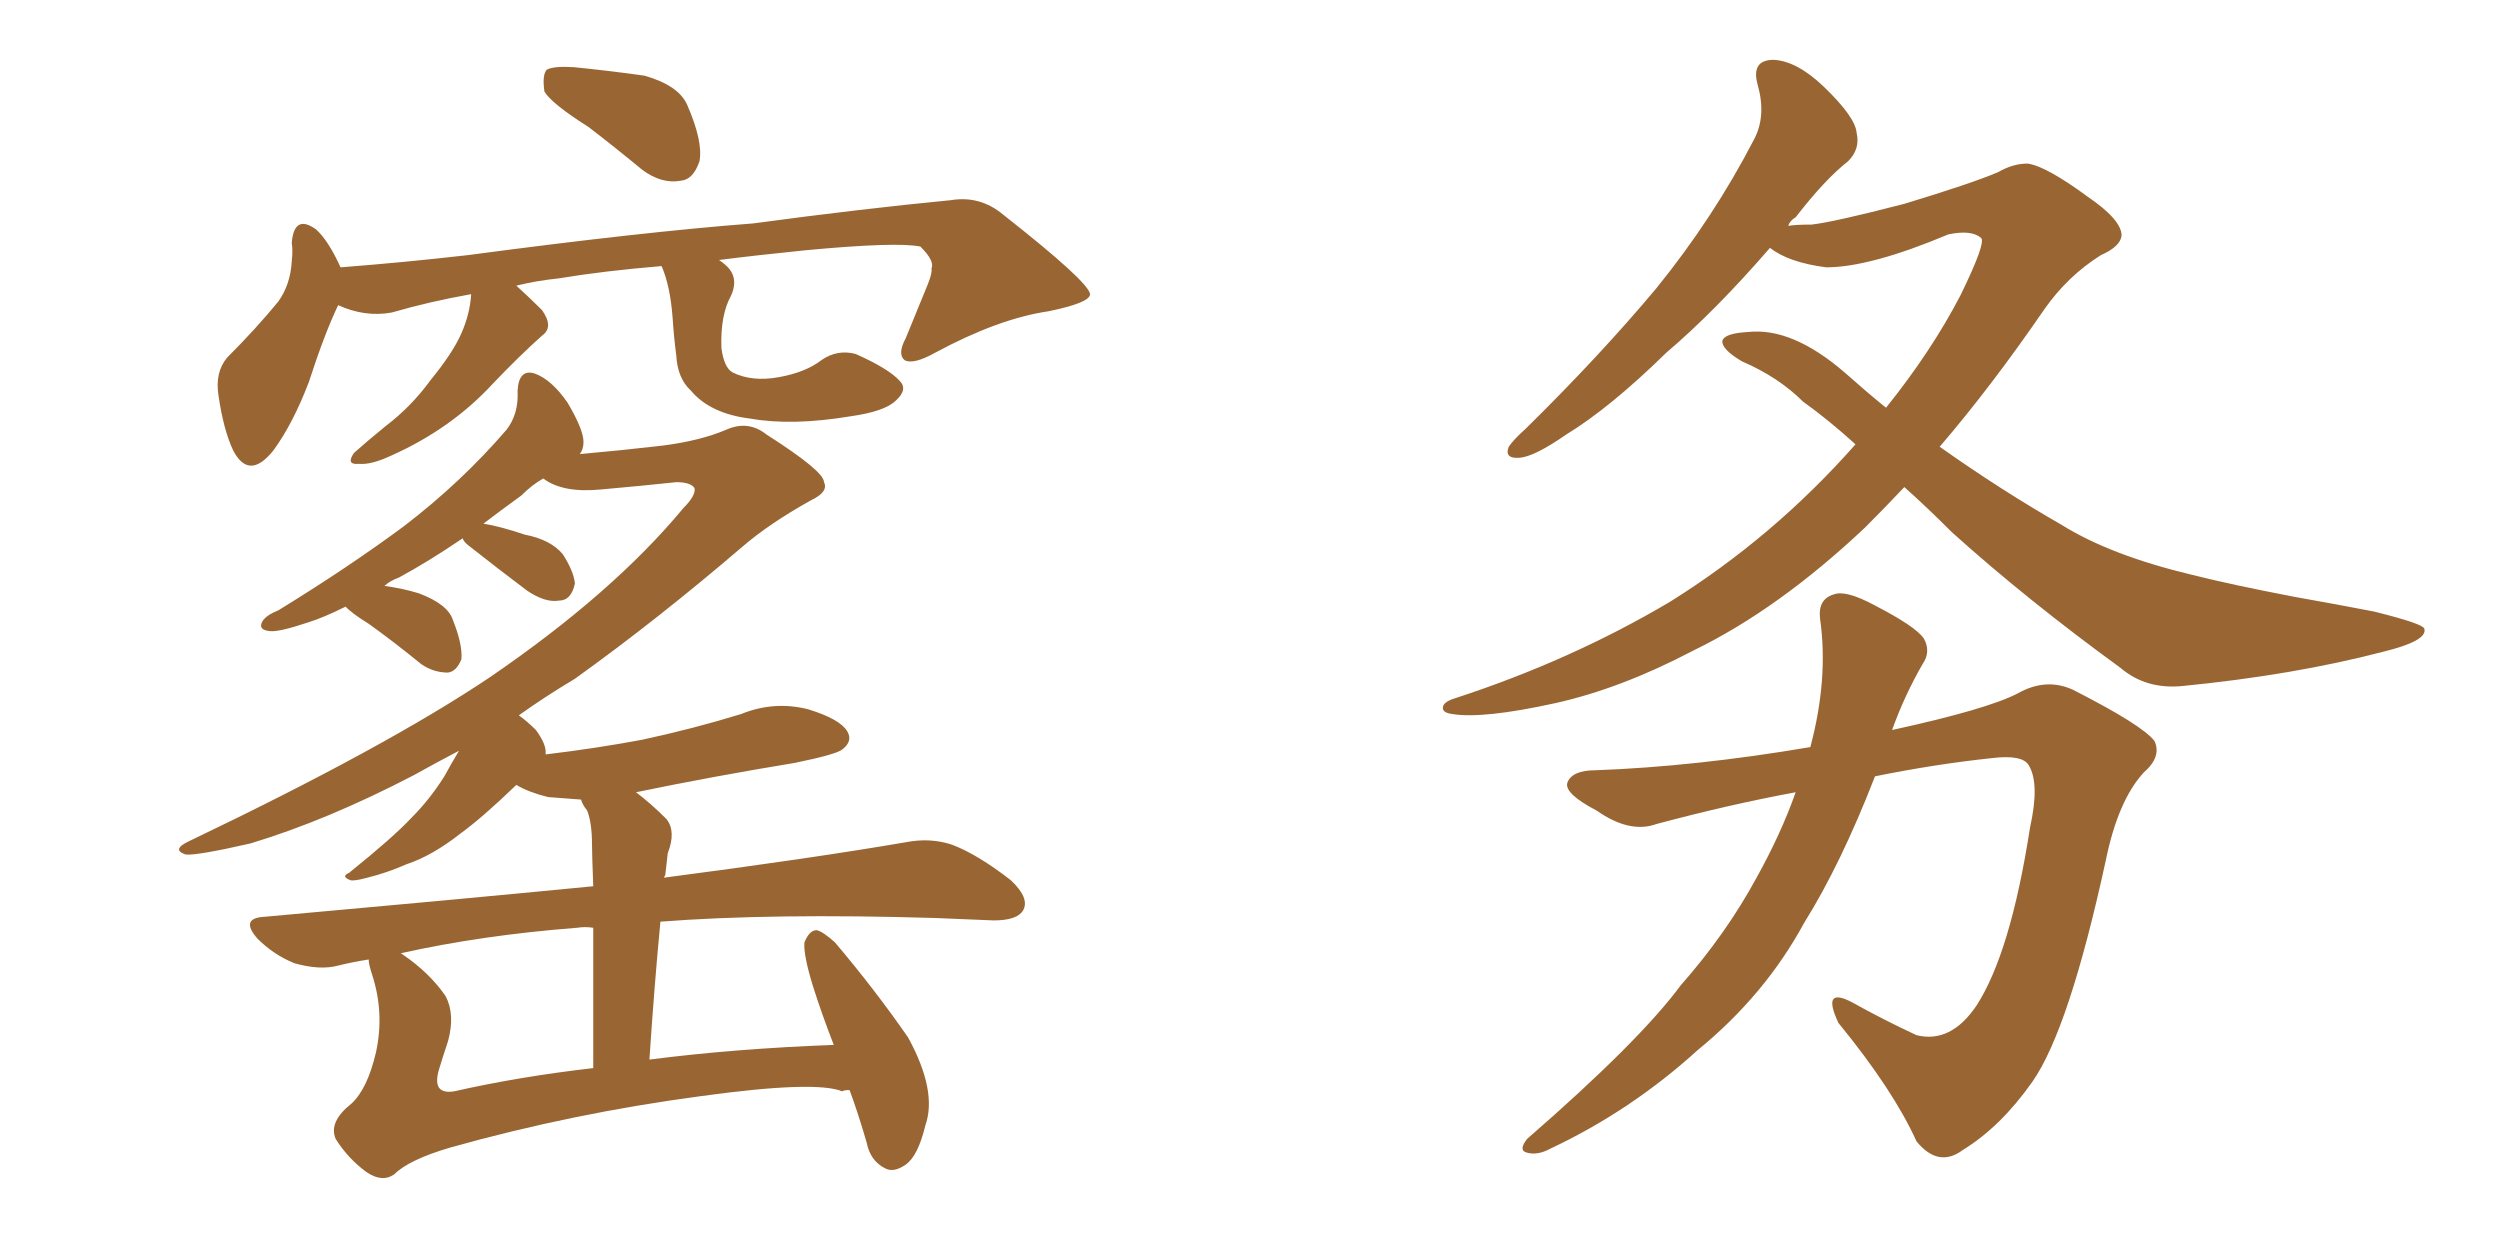 <svg xmlns="http://www.w3.org/2000/svg" xmlns:xlink="http://www.w3.org/1999/xlink" width="300" height="150"><path fill="#996633" padding="10" d="M70.61 15.23L70.61 15.23Q66.21 12.45 65.33 10.99L65.33 10.99Q65.04 8.94 65.63 8.35L65.63 8.35Q66.50 7.91 68.85 8.06L68.85 8.06Q73.24 8.50 77.34 9.08L77.34 9.08Q81.45 10.25 82.47 12.60L82.47 12.60Q84.38 16.99 83.94 19.34L83.94 19.34Q83.20 21.53 81.74 21.68L81.74 21.68Q79.39 22.12 77.05 20.36L77.05 20.36Q73.68 17.58 70.61 15.23ZM79.39 31.93L79.39 31.93Q72.36 32.52 67.09 33.40L67.09 33.40Q64.31 33.69 61.96 34.28L61.96 34.28Q63.57 35.74 65.04 37.21L65.04 37.21Q66.50 39.26 65.04 40.28L65.04 40.28Q62.26 42.77 59.18 46.00L59.18 46.00Q54.20 51.42 47.02 54.64L47.02 54.64Q44.53 55.81 43.07 55.66L43.07 55.66Q41.46 55.81 42.48 54.35L42.48 54.35Q43.95 53.03 46.29 51.12L46.29 51.12Q49.37 48.78 51.71 45.56L51.71 45.56Q54.35 42.33 55.37 39.99L55.37 39.99Q56.40 37.65 56.54 35.30L56.54 35.30Q51.56 36.18 47.02 37.50L47.02 37.50Q43.80 38.09 40.58 36.62L40.58 36.62Q38.96 39.99 37.06 45.85L37.06 45.85Q35.16 50.83 32.81 54.05L32.81 54.05Q29.88 57.71 27.98 54.05L27.98 54.05Q26.81 51.56 26.22 47.46L26.22 47.46Q25.78 44.68 27.25 42.92L27.25 42.92Q30.76 39.40 33.40 36.18L33.40 36.18Q34.86 34.13 35.01 31.35L35.01 31.35Q35.16 30.03 35.01 29.15L35.01 29.15Q35.30 25.63 37.94 27.54L37.94 27.54Q39.40 28.86 40.87 32.08L40.87 32.08Q48.49 31.49 56.10 30.62L56.10 30.62Q77.05 27.83 90.38 26.81L90.38 26.81Q103.42 25.05 114.11 24.02L114.11 24.02Q117.63 23.44 120.41 25.78L120.41 25.78Q130.66 33.84 130.81 35.30L130.81 35.30Q130.81 36.33 125.83 37.35L125.83 37.35Q119.82 38.23 112.21 42.33L112.21 42.33Q109.57 43.80 108.54 43.21L108.54 43.21Q107.67 42.48 108.69 40.58L108.69 40.58Q110.01 37.35 111.33 34.13L111.33 34.13Q111.91 32.67 111.77 32.23L111.77 32.23Q112.21 31.35 110.45 29.59L110.45 29.59Q107.67 29.00 96.68 30.03L96.68 30.03Q90.82 30.62 86.28 31.20L86.28 31.20Q86.72 31.49 86.87 31.64L86.87 31.64Q88.77 33.11 87.74 35.45L87.74 35.45Q86.43 37.79 86.57 41.75L86.57 41.75Q86.87 44.09 87.89 44.68L87.89 44.68Q90.23 45.85 93.46 45.26L93.46 45.26Q96.68 44.68 98.58 43.21L98.58 43.21Q100.49 41.89 102.69 42.48L102.69 42.48Q106.64 44.24 107.96 45.70L107.96 45.70Q108.98 46.73 107.52 48.05L107.52 48.05Q106.20 49.37 102.10 49.95L102.10 49.95Q95.07 51.12 90.09 50.24L90.09 50.24Q85.25 49.66 82.91 46.88L82.91 46.88Q81.30 45.41 81.15 42.63L81.15 42.63Q80.86 40.43 80.71 38.09L80.71 38.09Q80.42 34.28 79.39 31.93ZM101.95 130.81L101.95 130.81Q101.22 130.81 101.07 130.96L101.07 130.96Q97.85 129.64 84.08 131.54L84.08 131.54Q68.70 133.59 54.05 137.70L54.05 137.70Q49.07 139.16 47.31 140.92L47.31 140.92Q45.85 141.94 43.95 140.63L43.95 140.63Q41.75 139.01 40.28 136.67L40.28 136.67Q39.40 134.62 42.19 132.42L42.19 132.42Q44.09 130.66 45.12 126.27L45.12 126.27Q46.14 121.58 44.68 117.04L44.68 117.04Q44.24 115.72 44.24 115.14L44.24 115.14Q42.33 115.43 40.58 115.87L40.58 115.87Q38.38 116.46 35.30 115.58L35.30 115.58Q32.81 114.55 30.91 112.65L30.91 112.65Q28.71 110.16 31.79 110.01L31.79 110.01Q53.03 108.11 71.19 106.35L71.19 106.35Q71.04 102.39 71.04 101.37L71.04 101.37Q71.04 98.73 70.46 97.27L70.46 97.27Q69.87 96.53 69.73 95.95L69.73 95.95Q67.68 95.80 65.77 95.65L65.77 95.65Q63.43 95.07 61.96 94.19L61.96 94.19Q57.86 98.14 55.22 100.05L55.22 100.05Q51.86 102.69 48.78 103.71L48.78 103.71Q46.44 104.74 44.09 105.32L44.09 105.32Q42.48 105.76 42.04 105.62L42.04 105.62Q40.87 105.18 41.89 104.74L41.89 104.74Q47.17 100.49 49.37 98.14L49.37 98.14Q51.56 95.95 53.32 93.16L53.32 93.16Q54.20 91.55 55.08 90.09L55.08 90.09Q52.29 91.55 49.66 93.02L49.66 93.02Q39.26 98.44 30.03 101.22L30.03 101.22Q23.58 102.69 22.27 102.54L22.27 102.54Q20.51 101.95 22.71 100.93L22.71 100.93Q46.29 89.65 58.74 81.30L58.74 81.30Q73.54 71.19 82.03 60.94L82.03 60.94Q83.50 59.47 83.35 58.59L83.35 58.59Q82.91 57.86 81.15 57.86L81.15 57.86Q77.05 58.30 72.07 58.74L72.07 58.74Q67.53 59.18 65.19 57.42L65.19 57.42Q63.87 58.15 62.55 59.47L62.55 59.47Q59.91 61.38 58.01 62.84L58.01 62.84Q59.91 63.13 62.99 64.16L62.99 64.16Q66.06 64.75 67.53 66.50L67.53 66.50Q68.85 68.55 68.99 70.02L68.99 70.02Q68.55 72.07 67.09 72.07L67.09 72.07Q65.48 72.36 63.28 70.90L63.28 70.90Q59.77 68.26 56.25 65.48L56.25 65.48Q55.66 65.04 55.52 64.60L55.52 64.60Q51.42 67.38 47.90 69.29L47.90 69.29Q46.73 69.73 46.14 70.31L46.14 70.31Q48.34 70.61 50.24 71.19L50.24 71.19Q53.76 72.51 54.35 74.41L54.35 74.41Q55.52 77.34 55.37 79.10L55.37 79.10Q54.79 80.57 53.76 80.71L53.76 80.71Q52.00 80.71 50.54 79.69L50.54 79.69Q47.31 77.05 44.24 74.85L44.24 74.85Q42.33 73.68 41.46 72.80L41.46 72.80Q38.82 74.12 36.91 74.71L36.91 74.71Q33.40 75.88 32.37 75.73L32.37 75.73Q30.91 75.59 31.49 74.56L31.49 74.56Q31.93 73.83 33.40 73.24L33.40 73.24Q41.75 68.12 48.49 63.13L48.49 63.13Q55.37 57.86 60.79 51.56L60.79 51.56Q62.26 49.66 62.11 46.88L62.11 46.88Q62.26 44.24 64.16 44.82L64.16 44.82Q66.21 45.56 68.12 48.34L68.12 48.34Q70.02 51.56 70.02 53.03L70.02 53.03Q70.02 53.91 69.58 54.49L69.58 54.49Q74.56 54.05 79.54 53.47L79.54 53.47Q84.08 52.88 87.16 51.56L87.16 51.56Q89.79 50.39 91.99 52.15L91.99 52.15Q98.88 56.54 98.88 57.86L98.88 57.86Q99.46 59.03 97.27 60.06L97.27 60.06Q92.29 62.84 89.06 65.63L89.06 65.63Q78.81 74.41 68.99 81.45L68.99 81.45Q65.33 83.64 62.26 85.84L62.26 85.84Q63.28 86.57 64.31 87.60L64.31 87.60Q65.48 89.21 65.48 90.23L65.48 90.23Q65.48 90.38 65.48 90.53L65.48 90.53Q71.63 89.79 77.05 88.77L77.05 88.77Q83.20 87.45 88.92 85.69L88.92 85.69Q92.87 84.08 96.97 85.11L96.97 85.11Q100.78 86.28 101.66 87.74L101.66 87.74Q102.39 88.92 101.07 89.94L101.07 89.94Q100.34 90.53 95.36 91.55L95.36 91.55Q85.55 93.16 76.32 95.07L76.32 95.07Q78.08 96.39 79.98 98.29L79.98 98.29Q81.15 99.76 80.13 102.39L80.13 102.39Q79.98 103.56 79.83 105.03L79.83 105.03Q79.69 105.18 79.69 105.32L79.69 105.32Q97.56 102.98 108.69 101.07L108.69 101.07Q111.62 100.49 114.26 101.37L114.26 101.37Q117.33 102.54 121.29 105.62L121.29 105.62Q123.63 107.81 122.75 109.28L122.75 109.28Q122.02 110.45 119.24 110.45L119.24 110.45Q115.87 110.30 112.21 110.16L112.21 110.16Q92.58 109.57 79.25 110.60L79.25 110.60Q78.52 118.21 77.93 127.15L77.93 127.15Q88.18 125.83 100.05 125.39L100.05 125.39Q98.58 121.58 97.56 118.36L97.56 118.36Q96.39 114.55 96.53 113.09L96.53 113.09Q97.12 111.62 98.00 111.62L98.00 111.62Q98.73 111.77 100.20 113.09L100.20 113.09Q105.03 118.80 108.98 124.51L108.98 124.51Q112.50 130.96 111.04 135.06L111.04 135.06Q110.16 138.72 108.69 139.75L108.69 139.75Q107.23 140.77 106.20 140.19L106.20 140.19Q104.44 139.31 104.00 137.11L104.00 137.11Q102.98 133.59 101.95 130.81ZM54.49 130.96L54.49 130.96L54.49 130.96Q62.26 129.20 71.19 128.17L71.19 128.17Q71.19 117.48 71.19 111.33L71.19 111.33Q70.17 111.18 69.29 111.33L69.29 111.33Q57.86 112.21 48.05 114.40L48.05 114.40Q48.19 114.40 48.34 114.55L48.34 114.55Q51.56 116.75 53.47 119.53L53.47 119.53Q54.64 121.73 53.76 124.95L53.76 124.95Q53.17 126.71 52.73 128.17L52.73 128.17Q51.71 131.40 54.49 130.96ZM228.52 58.45L228.52 58.45Q226.17 60.94 223.83 63.28L223.83 63.28Q213.43 73.10 203.17 78.08L203.17 78.08Q194.53 82.62 186.62 84.38L186.62 84.38Q177.98 86.28 174.32 85.69L174.32 85.69Q173.14 85.55 173.14 84.96L173.14 84.96Q173.14 84.23 174.61 83.79L174.61 83.79Q188.53 79.25 200.39 72.22L200.39 72.22Q212.84 64.45 222.66 53.32L222.66 53.32Q219.43 50.39 216.36 48.19L216.36 48.19Q213.43 45.26 209.03 43.36L209.03 43.36Q206.54 41.89 206.69 40.87L206.69 40.87Q206.98 39.99 209.77 39.84L209.77 39.84Q215.04 39.26 221.34 44.68L221.34 44.68Q223.97 47.02 226.32 48.93L226.32 48.93Q231.74 42.19 235.25 35.45L235.25 35.45Q238.33 29.15 237.74 28.56L237.74 28.56Q236.57 27.54 233.79 28.13L233.79 28.13Q224.41 32.08 219.14 32.08L219.14 32.08Q214.60 31.49 212.40 29.74L212.40 29.74Q205.81 37.35 199.95 42.33L199.95 42.33Q193.21 48.93 187.94 52.15L187.94 52.15Q184.13 54.79 182.37 54.93L182.37 54.93Q180.47 55.08 181.05 53.61L181.05 53.61Q181.64 52.73 183.11 51.42L183.11 51.42Q192.04 42.63 198.78 34.57L198.78 34.57Q205.66 26.07 210.50 16.70L210.50 16.70Q211.96 13.92 210.94 10.25L210.94 10.25Q210.06 7.18 212.84 7.18L212.84 7.18Q215.63 7.32 218.85 10.40L218.85 10.40Q222.66 14.06 222.80 15.97L222.80 15.97Q223.24 17.87 221.78 19.34L221.78 19.34Q218.99 21.53 215.48 26.07L215.48 26.07Q214.75 26.51 214.60 27.10L214.60 27.10Q215.48 26.95 217.38 26.95L217.38 26.95Q220.02 26.66 228.52 24.46L228.52 24.46Q236.72 21.97 239.79 20.65L239.79 20.65Q241.55 19.63 243.31 19.63L243.31 19.63Q245.51 19.92 250.49 23.58L250.49 23.58Q254.59 26.37 254.59 28.27L254.59 28.27Q254.44 29.59 252.10 30.62L252.10 30.62Q248.14 33.11 245.36 37.06L245.36 37.06Q238.92 46.44 232.76 53.61L232.76 53.61Q240.23 58.89 247.41 62.99L247.41 62.99Q253.27 66.65 263.09 68.99L263.09 68.99Q267.77 70.17 275.39 71.63L275.39 71.63Q280.37 72.51 284.91 73.39L284.91 73.39Q290.77 74.85 290.92 75.44L290.92 75.44Q291.36 76.90 285.94 78.22L285.94 78.22Q275.24 81.01 261.91 82.32L261.91 82.32Q257.52 82.76 254.44 80.13L254.44 80.13Q243.16 71.92 234.23 63.87L234.23 63.87Q231.15 60.79 228.52 58.45ZM215.48 95.07L215.48 95.07L215.48 95.07Q207.57 96.53 198.78 98.88L198.78 98.88Q195.56 100.05 191.60 97.27L191.60 97.27Q187.65 95.21 188.09 93.90L188.09 93.90Q188.67 92.43 191.46 92.43L191.46 92.43Q203.47 91.99 217.24 89.65L217.24 89.65Q219.43 81.45 218.41 74.27L218.41 74.27Q218.12 71.92 220.02 71.34L220.02 71.34Q221.48 70.75 225 72.66L225 72.66Q229.83 75.15 230.86 76.61L230.86 76.61Q231.74 78.22 230.71 79.69L230.71 79.69Q228.52 83.50 227.05 87.60L227.05 87.60Q238.48 85.11 242.14 83.20L242.14 83.20Q245.51 81.30 248.73 82.76L248.73 82.76Q257.08 87.01 258.54 88.92L258.54 88.92Q259.42 90.82 257.23 92.72L257.23 92.72Q254.15 96.09 252.69 103.27L252.69 103.27Q248.29 123.49 243.90 129.79L243.90 129.79Q240.09 135.21 235.55 137.99L235.55 137.99Q232.62 140.19 229.98 136.96L229.98 136.96Q227.20 130.81 220.61 122.75L220.61 122.75Q218.55 118.36 222.22 120.26L222.22 120.26Q225.88 122.31 229.98 124.22L229.98 124.22Q234.08 125.24 237.16 120.70L237.16 120.70Q241.26 114.40 243.60 99.32L243.60 99.32Q244.78 94.04 243.46 91.85L243.46 91.85Q242.72 90.53 239.06 90.97L239.06 90.97Q232.18 91.70 225 93.16L225 93.16Q220.90 103.71 216.50 110.74L216.50 110.74Q211.82 119.38 203.76 125.98L203.76 125.98Q195.70 133.30 186.04 137.84L186.04 137.84Q184.42 138.72 183.11 138.28L183.11 138.28Q182.23 137.99 183.25 136.67L183.25 136.67Q196.73 124.95 201.71 118.21L201.71 118.21Q207.13 112.06 210.79 105.32L210.79 105.32Q213.72 100.05 215.48 95.07Z"/></svg>